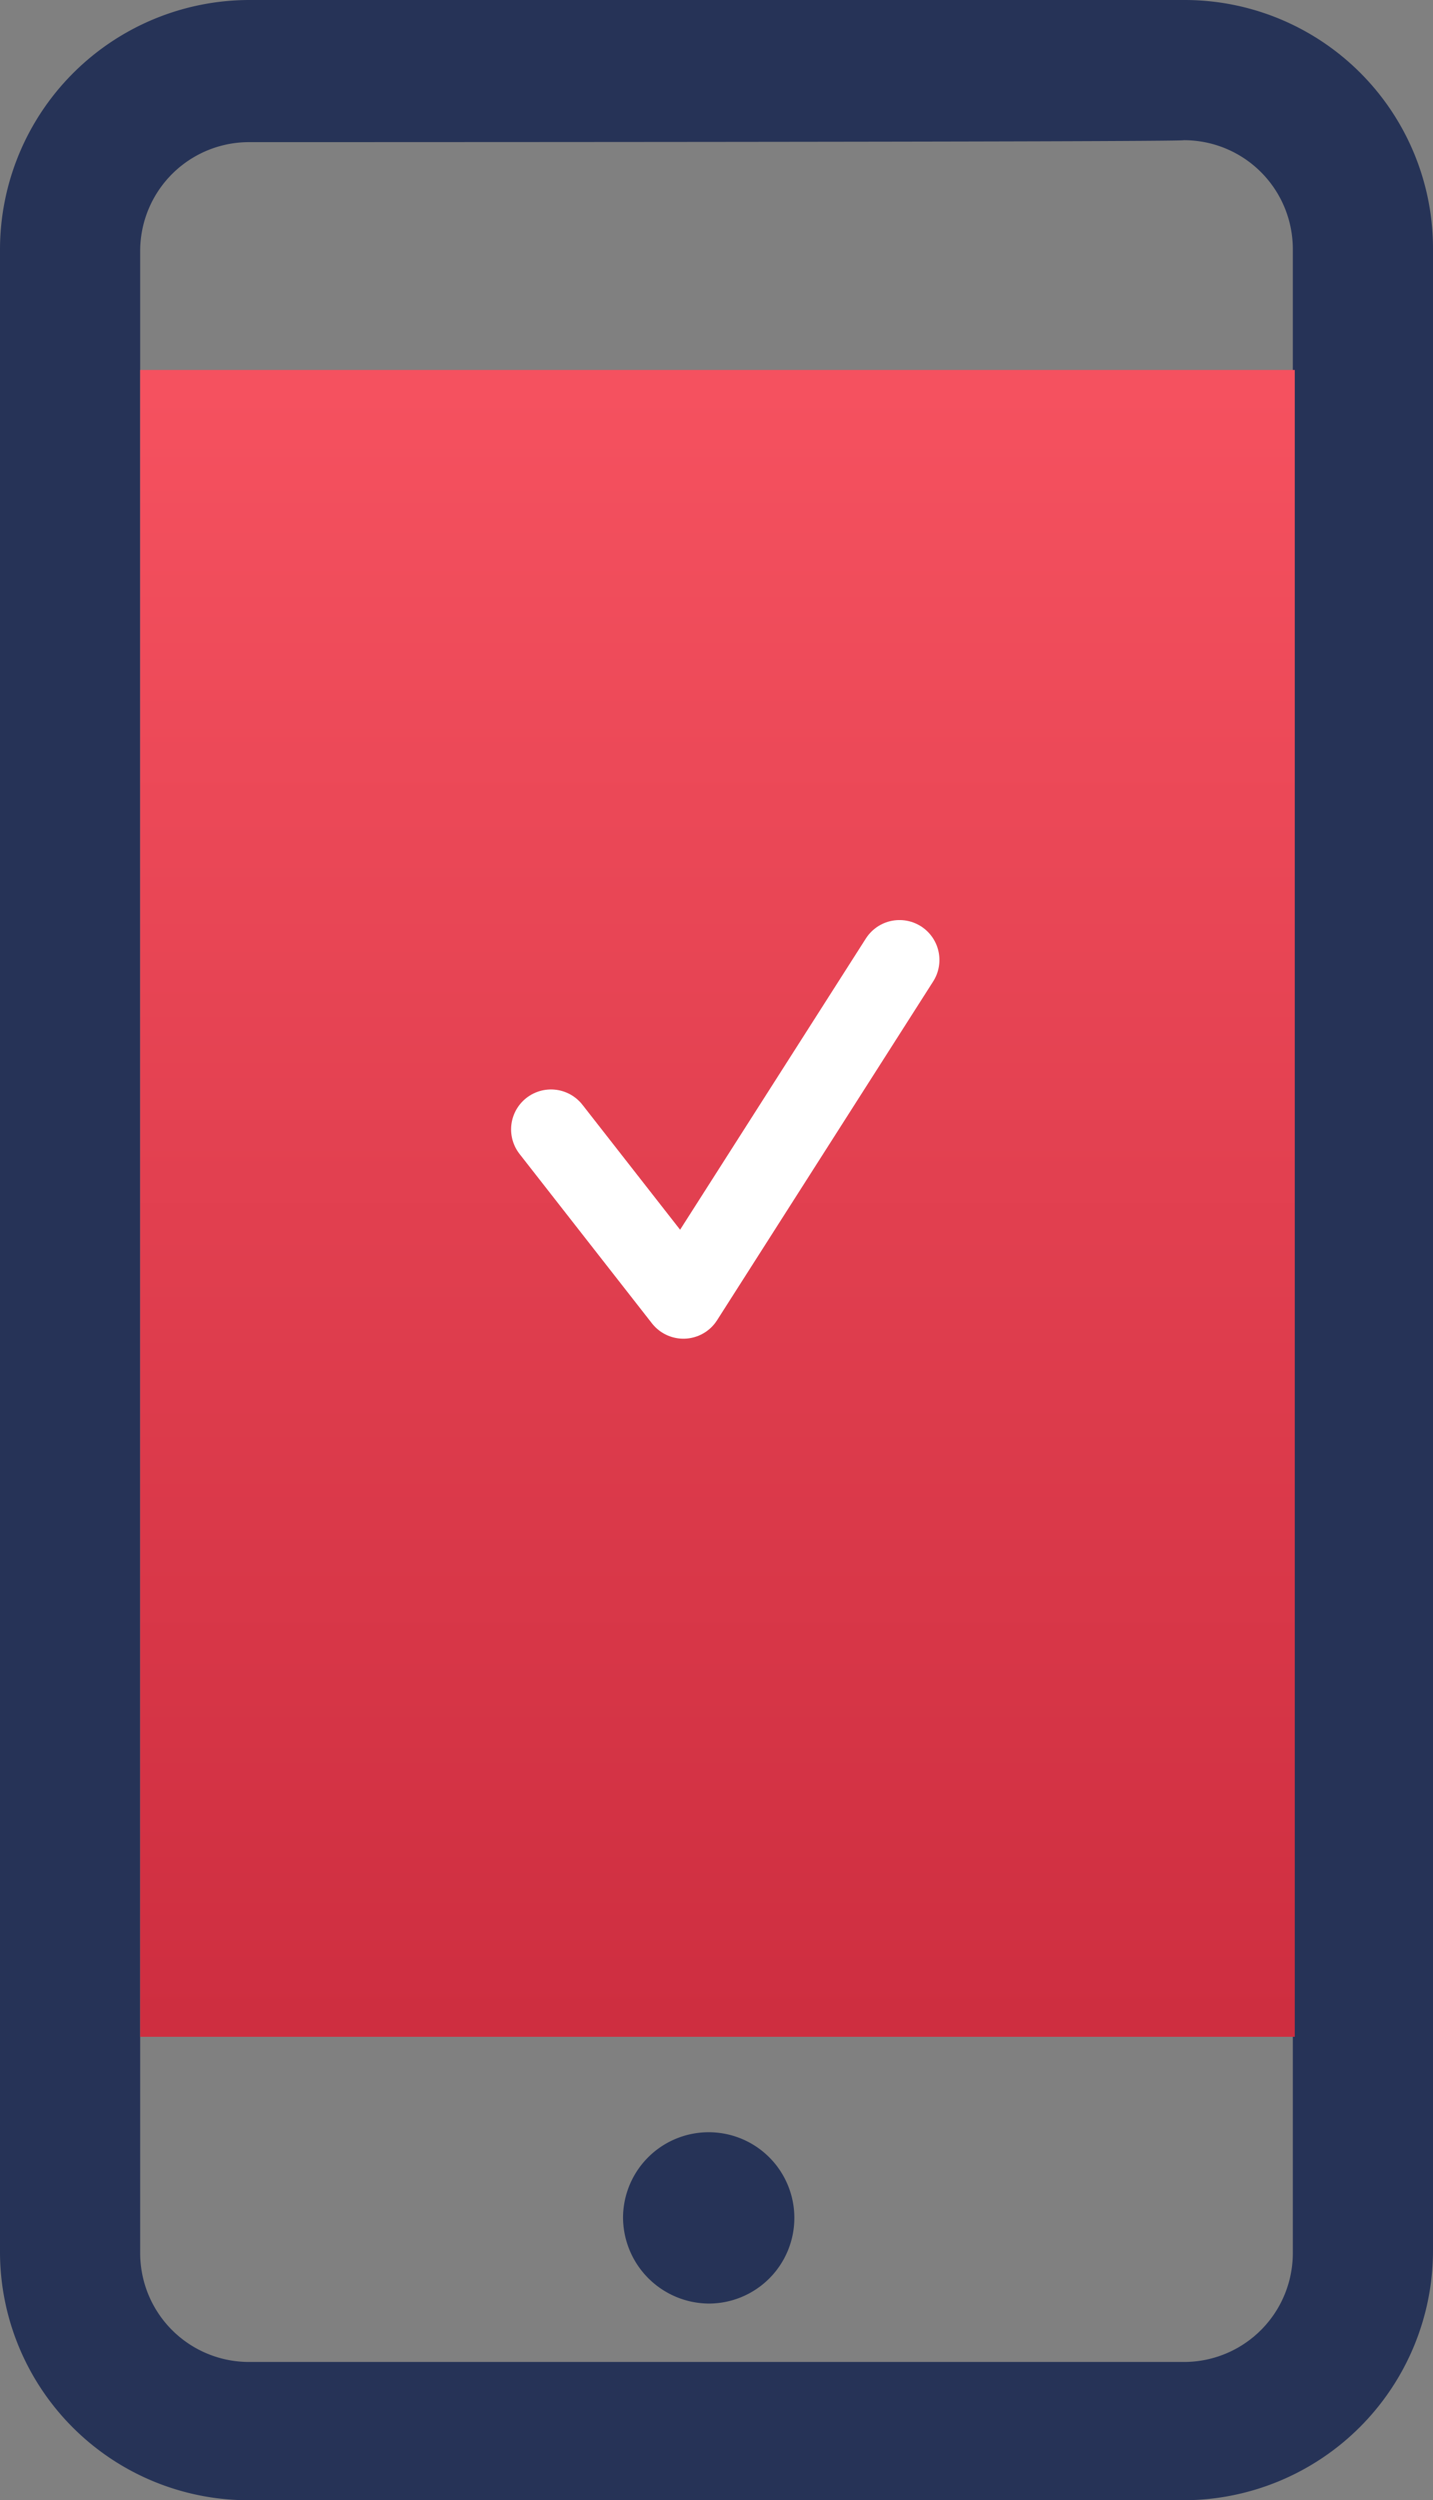 <svg xmlns="http://www.w3.org/2000/svg" xmlns:xlink="http://www.w3.org/1999/xlink" width="71.8" height="125.26" viewBox="0 0 71.8 125.26">
  <rect x="0" y="0" width="71.8" height="125.26" fill="#808080" stroke="none"/>
  <defs>
    <linearGradient id="linear-gradient" x1="0.5" x2="0.5" y2="1" gradientUnits="objectBoundingBox">
      <stop offset="0" stop-color="#f5515f"/>
      <stop offset="1" stop-color="#ce2e40"/>
    </linearGradient>
  </defs>
  <g id="app" transform="translate(-63.2 -42.1)">
    <g id="Grupo_38479" data-name="Grupo 38479" transform="translate(63.2 42.1)">
      <g id="Grupo_38470" data-name="Grupo 38470">
        <path id="Caminho_3904" data-name="Caminho 3904" d="M99.492,160.185a4.292,4.292,0,1,0-4.292-4.292,4.331,4.331,0,0,0,4.292,4.292Z" transform="translate(-63.983 -44.778)" fill="#263357" fill-rule="evenodd"/>
        <path id="Caminho_3905" data-name="Caminho 3905" d="M122.513,167.36H75.687A12.449,12.449,0,0,1,63.2,154.873V54.587A12.511,12.511,0,0,1,75.687,42.1h46.826A12.449,12.449,0,0,1,135,54.587V154.873a12.511,12.511,0,0,1-12.487,12.487ZM75.687,49.221a5.454,5.454,0,0,0-5.463,5.463V154.97a5.454,5.454,0,0,0,5.463,5.463h46.826a5.454,5.454,0,0,0,5.463-5.463V54.587a5.454,5.454,0,0,0-5.463-5.463C122.513,49.221,75.687,49.221,75.687,49.221Z" transform="translate(-63.2 -42.1)" fill="#263357" fill-rule="evenodd"/>
      </g>
      <path id="Caminho_3906" data-name="Caminho 3906" d="M70.4,144.607h57.85V61.1H70.4Z" transform="translate(-63.376 -42.565)" fill-rule="evenodd" fill="url(#linear-gradient)"/>
    </g>
    <g id="Grupo_38480" data-name="Grupo 38480" transform="translate(90.808 90.194)">
      <path id="Caminho_3907" data-name="Caminho 3907" d="M108.962,91.4,98.134,108.374,91.5,99.887" transform="translate(-91.5 -91.4)" fill="none" stroke="#fff" stroke-linecap="round" stroke-linejoin="round" stroke-width="4"/>
    </g>
  </g>
</svg>
